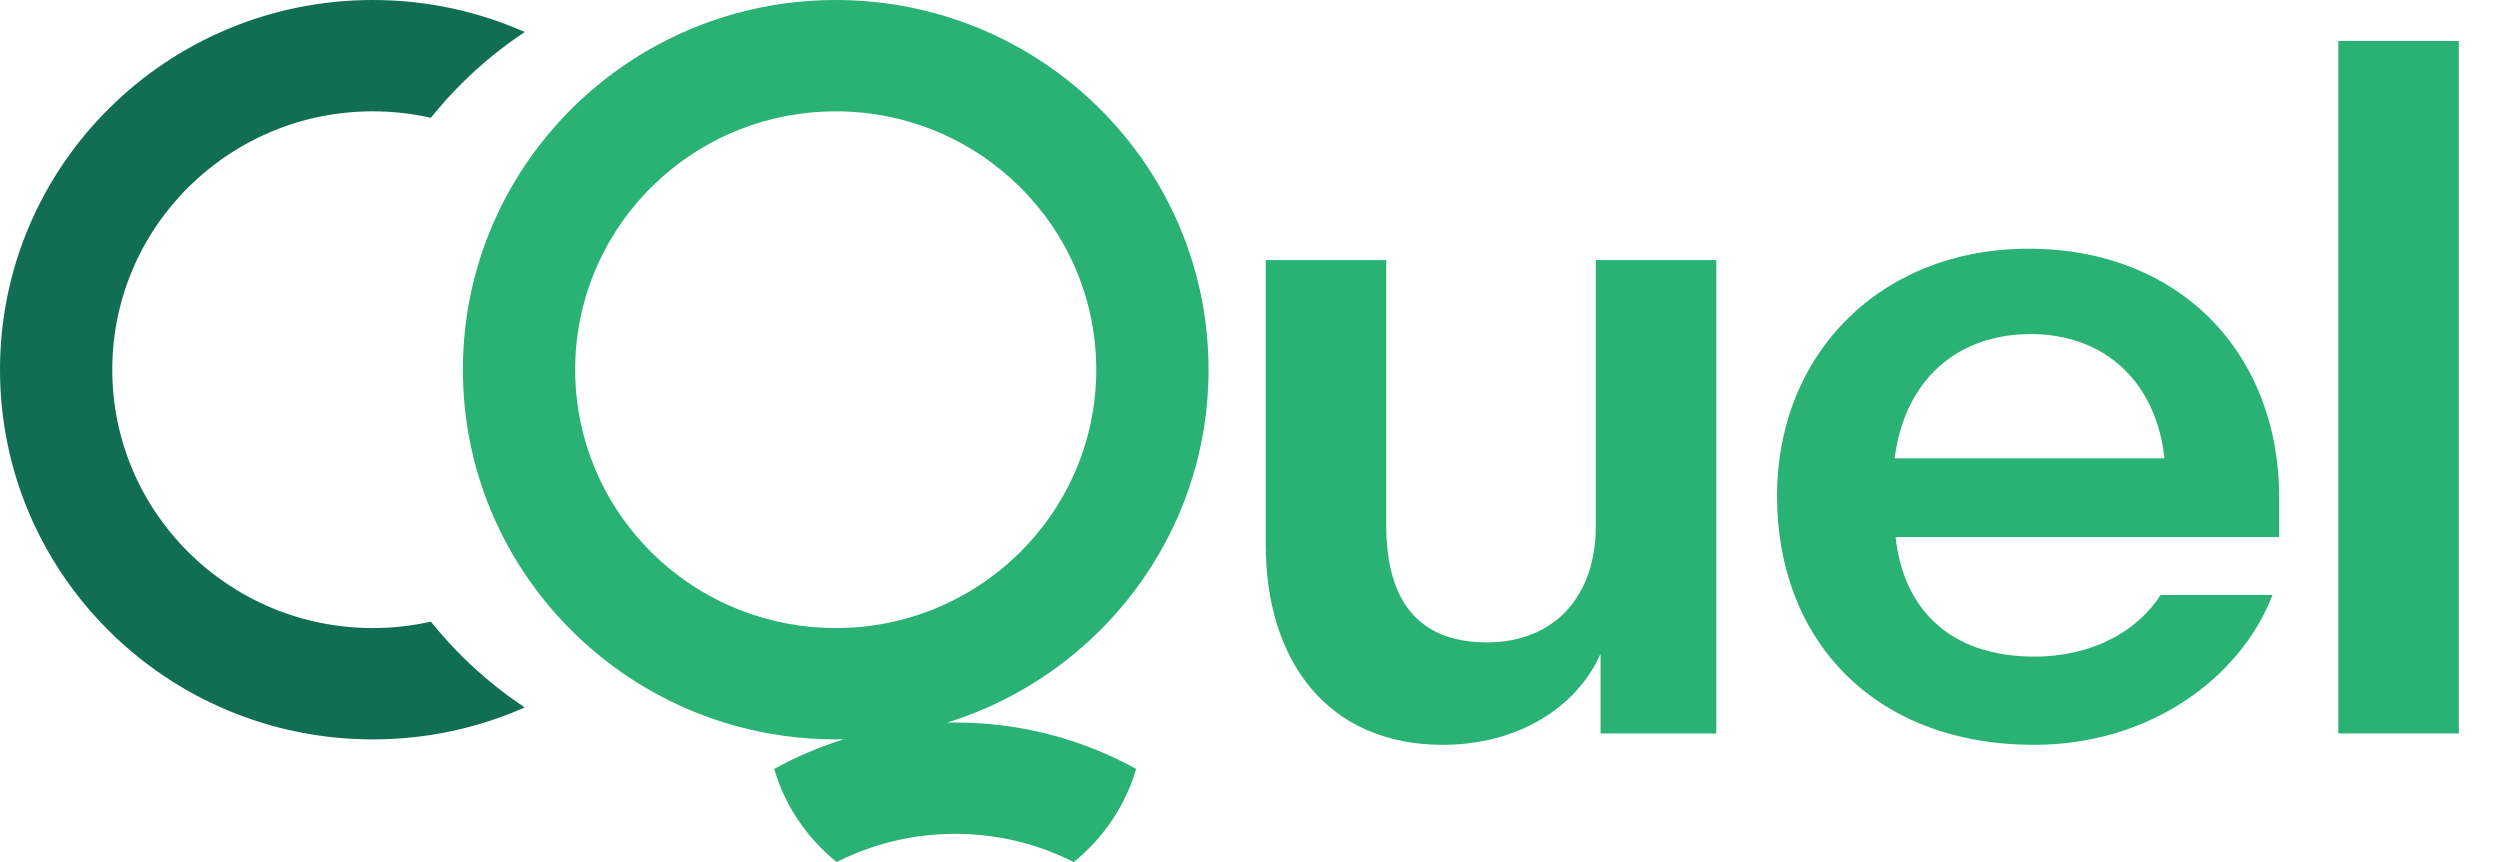 <svg width="58" height="20" viewBox="0 0 58 20" fill="none" xmlns="http://www.w3.org/2000/svg">
<path d="M9.996 14.421C9.563 14.519 9.112 14.571 8.649 14.571C5.311 14.571 2.605 11.887 2.605 8.577C2.605 5.267 5.311 2.583 8.649 2.583C9.112 2.583 9.563 2.635 9.996 2.733C10.221 2.453 10.463 2.183 10.722 1.926C11.171 1.48 11.658 1.085 12.174 0.743C11.098 0.266 9.905 0 8.649 0C3.872 0 0 3.84 0 8.577C0 13.314 3.872 17.154 8.649 17.154C9.905 17.154 11.098 16.889 12.174 16.412C11.658 16.069 11.171 15.674 10.722 15.229C10.463 14.972 10.221 14.702 9.996 14.421Z" fill="#126E53"/>
<path d="M37.022 6.034H39.818V17.016H37.133V15.167C36.578 16.422 35.202 17.28 33.471 17.28C30.808 17.28 29.365 15.343 29.365 12.636V6.034H32.161V12.196C32.161 13.781 32.783 14.903 34.492 14.903C36.09 14.903 37.022 13.803 37.022 12.218V6.034Z" fill="#29B273"/>
<path d="M43.956 10.634H50.215C50.037 8.939 48.905 7.751 47.108 7.751C45.377 7.751 44.178 8.851 43.956 10.634ZM43.978 12.46C44.156 14.111 45.221 15.233 47.196 15.233C48.55 15.233 49.593 14.639 50.126 13.803H52.722C51.968 15.761 49.837 17.28 47.196 17.28C43.424 17.28 41.227 14.793 41.227 11.514C41.227 8.191 43.645 5.77 47.063 5.77C50.547 5.77 52.878 8.169 52.878 11.558V12.46H43.978Z" fill="#29B273"/>
<path d="M54.249 0.95H57.045V17.016H54.249V0.95Z" fill="#29B273"/>
<path d="M17.177 14.157C16.345 13.832 15.603 13.33 14.998 12.697C13.973 11.623 13.344 10.173 13.344 8.577C13.344 6.982 13.973 5.532 14.998 4.458C15.603 3.825 16.345 3.322 17.177 2.997C17.862 2.73 18.608 2.583 19.389 2.583C22.727 2.583 25.433 5.267 25.433 8.577C25.433 11.887 22.727 14.571 19.389 14.571C18.608 14.571 17.862 14.424 17.177 14.157ZM21.974 16.764C25.488 15.674 28.038 12.421 28.038 8.577C28.038 3.84 24.165 0 19.389 0C17.786 0 16.285 0.433 14.998 1.186C14.175 1.668 13.439 2.281 12.82 2.997C11.523 4.497 10.739 6.446 10.739 8.577C10.739 10.708 11.523 12.657 12.82 14.157C13.439 14.873 14.175 15.486 14.998 15.968C16.285 16.721 17.786 17.154 19.389 17.154C19.451 17.154 19.513 17.153 19.576 17.152C19.01 17.327 18.47 17.559 17.961 17.839C18.213 18.699 18.727 19.45 19.411 20C20.236 19.581 21.17 19.345 22.16 19.345C23.15 19.345 24.084 19.581 24.909 20C25.593 19.45 26.107 18.699 26.358 17.839C25.115 17.153 23.684 16.762 22.16 16.762C22.098 16.762 22.036 16.763 21.974 16.764Z" fill="#29B273"/>
</svg>
